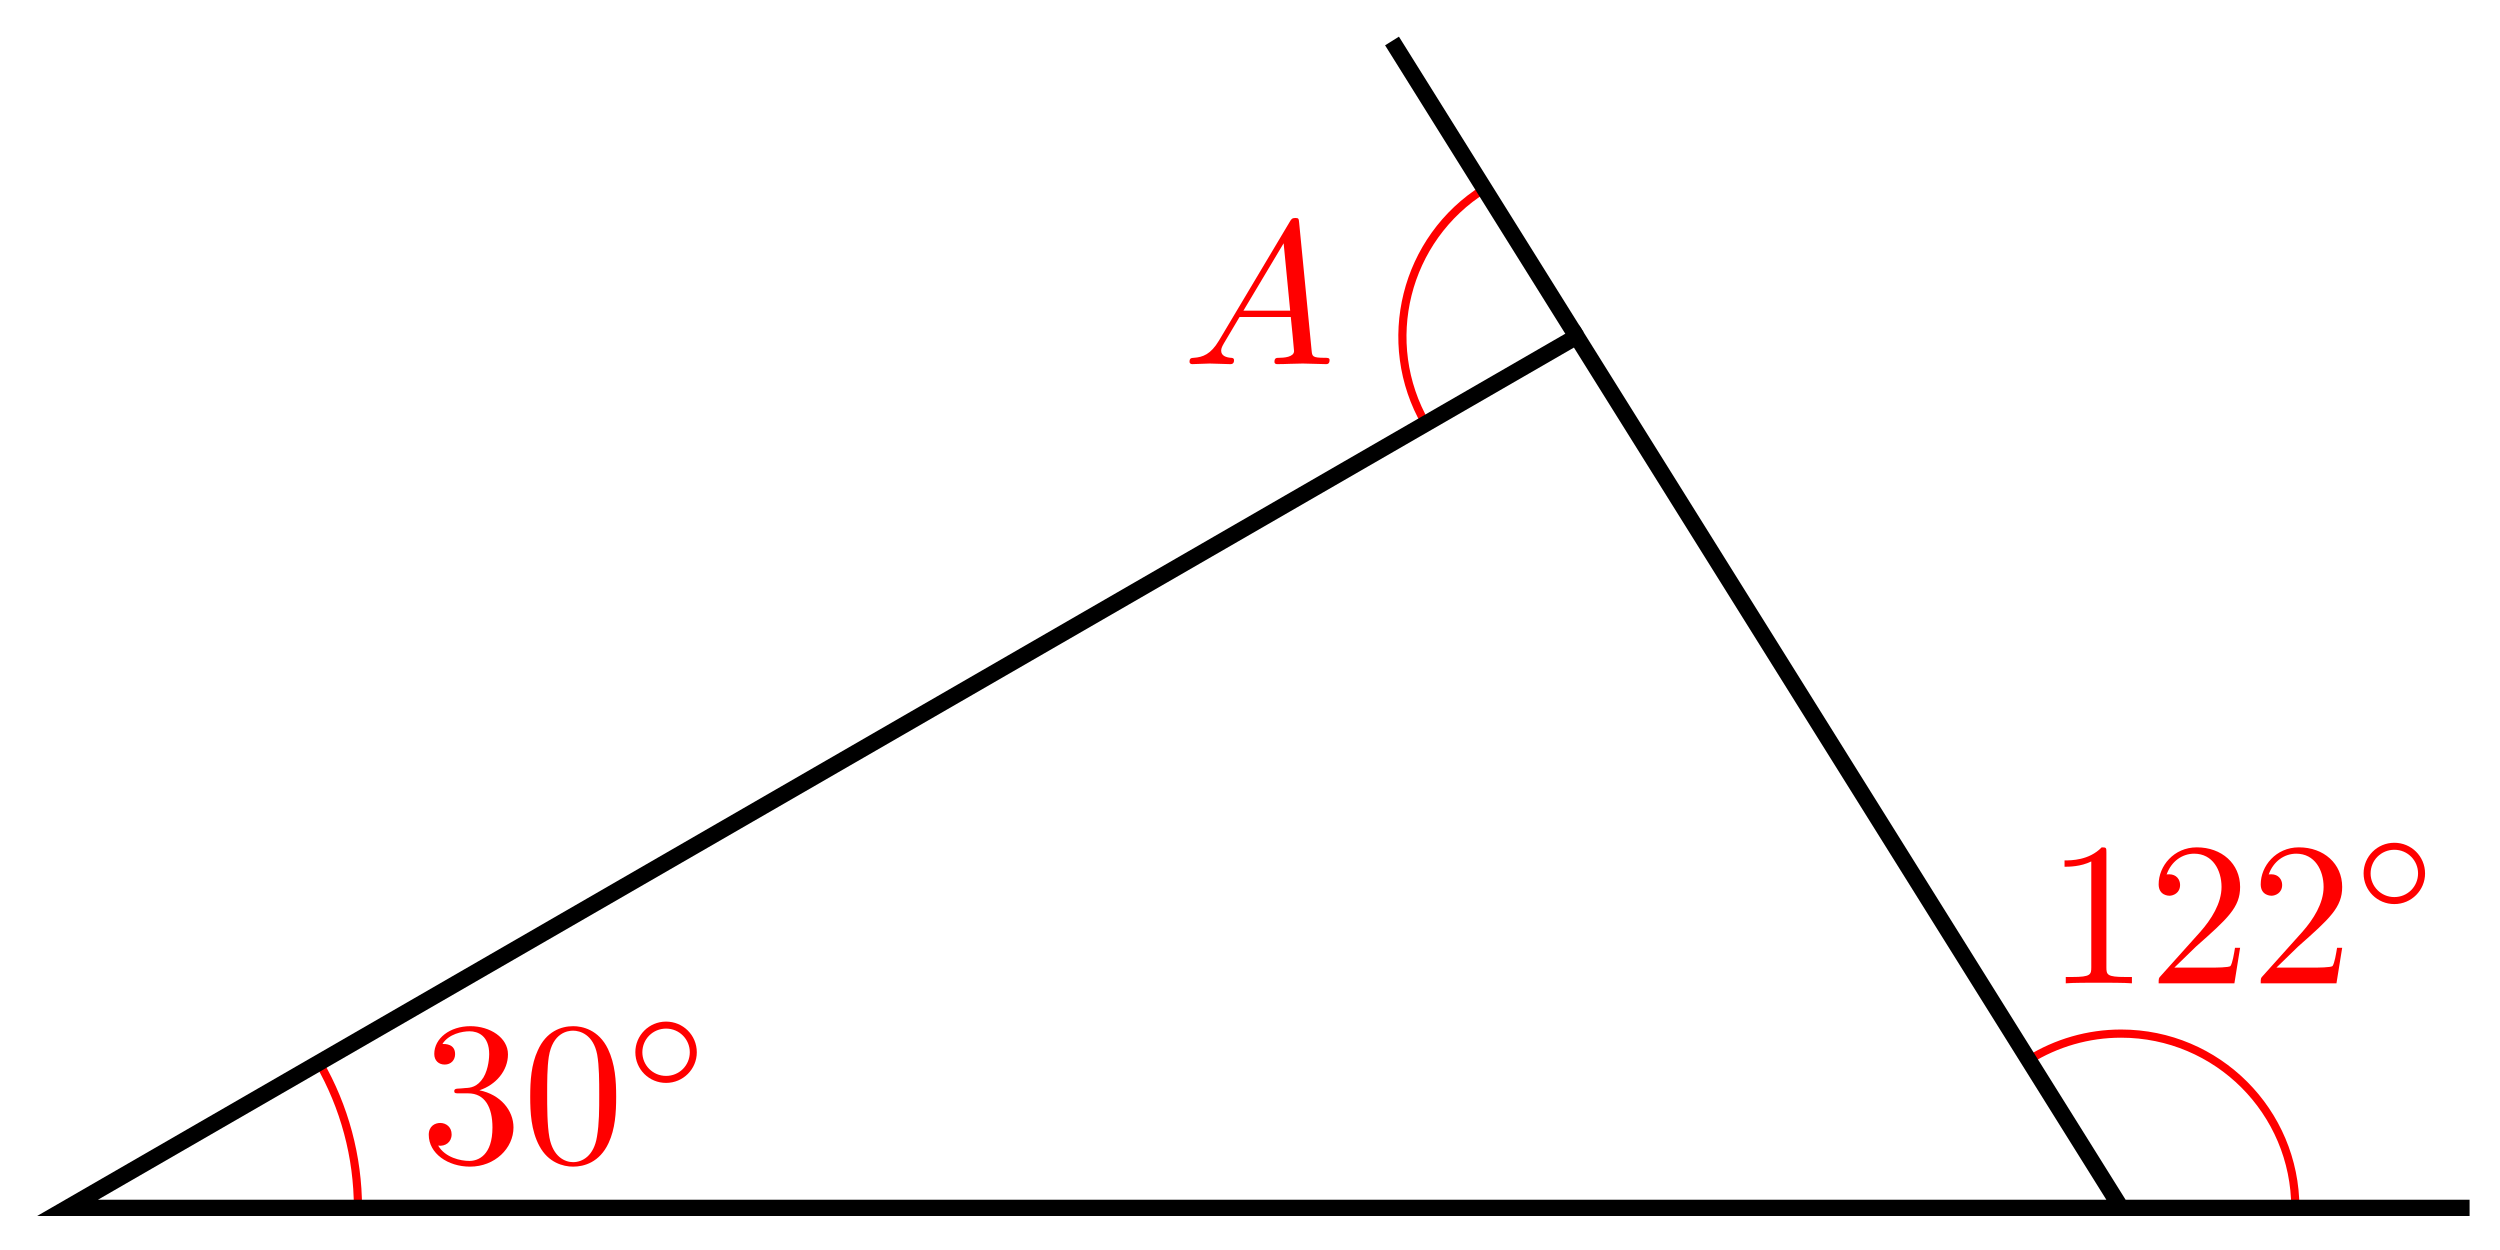 <svg xmlns="http://www.w3.org/2000/svg" xmlns:xlink="http://www.w3.org/1999/xlink" version="1.1" width="122" height="61" viewBox="0 0 122 61">
<defs>
<path id="font_1_4" d="M.29 .352C.372 .379 .43 .449 .43 .528 .43 .61 .342 .666 .246 .666 .145 .666 .069 .606 .069 .53 .069 .497 .091 .478 .12 .478 .151 .478 .171 .5 .171 .529 .171 .579 .124 .579 .109 .579 .14 .628 .206 .641 .242 .641 .283 .641 .338 .619 .338 .529 .338 .517 .336 .459 .31 .415 .28 .367 .246 .364 .221 .363 .213 .362 .189 .36 .182 .36 .174 .359 .167 .358 .167 .348 .167 .337 .174 .337 .191 .337H.235C.317 .337 .354 .269 .354 .17 .354 .034 .285 .006 .241 .006 .198 .006 .123 .022 .088 .081 .123 .076 .154 .098 .154 .136 .154 .172 .127 .192 .098 .192 .074 .192 .042 .178 .042 .134 .042 .043 .135-.022 .244-.022 .366-.022 .457 .068 .457 .17 .457 .253 .394 .331 .29 .352Z"/>
<path id="font_1_1" d="M.46 .32C.46 .4 .455 .48 .42 .554 .374 .65 .292 .666 .25 .666 .19 .666 .117 .64 .076 .547 .044 .478 .039 .4 .039 .32 .039 .245 .043 .155 .084 .079 .127-.002 .2-.022 .249-.022 .303-.022 .379-.001 .423 .094 .455 .163 .46 .241 .46 .32M.249-0C.21-0 .151 .025 .133 .121 .122 .181 .122 .273 .122 .332 .122 .396 .122 .462 .13 .516 .149 .635 .224 .644 .249 .644 .282 .644 .348 .626 .367 .527 .377 .471 .377 .395 .377 .332 .377 .257 .377 .189 .366 .125 .351 .03 .294-0 .249-0Z"/>
<path id="font_2_1" d="M.507 .25C.507 .371 .41 .465 .292 .465 .172 .465 .077 .368 .077 .251 .077 .13 .174 .036 .292 .036 .412 .036 .507 .133 .507 .25M.292 .085C.198 .085 .126 .161 .126 .25 .126 .343 .2 .416 .292 .416 .386 .416 .458 .34 .458 .251 .458 .158 .384 .085 .292 .085Z"/>
<path id="font_3_1" d="M.179 .115C.139 .048 .1 .034 .056 .031 .044 .03 .035 .03 .035 .011 .035 .005 .04 0 .048 0 .075 0 .106 .003 .134 .003 .167 .003 .202 0 .234 0 .24 0 .253 0 .253 .019 .253 .03 .244 .031 .237 .031 .214 .033 .19 .041 .19 .066 .19 .078 .196 .089 .204 .103L.28 .231H.531C.533 .21 .547 .074 .547 .064 .547 .034 .495 .031 .475 .031 .461 .031 .451 .031 .451 .011 .451 0 .463 0 .465 0 .506 0 .549 .003 .59 .003 .615 .003 .678 0 .703 0 .709 0 .721 0 .721 .02 .721 .031 .711 .031 .698 .031 .636 .031 .636 .038 .633 .067L.572 .692C.57 .712 .57 .716 .553 .716 .537 .716 .533 .709 .527 .699L.179 .115M.299 .262 .496 .592 .528 .262H.299Z"/>
<path id="font_1_2" d="M.294 .64C.294 .664 .294 .666 .271 .666 .209 .602 .121 .602 .089 .602V.571C.109 .571 .168 .571 .22 .597V.079C.22 .043 .217 .031 .127 .031H.095V0C.13 .003 .217 .003 .257 .003 .297 .003 .384 .003 .419 0V.031H.387C.297 .031 .294 .042 .294 .079V.64Z"/>
<path id="font_1_3" d="M.127 .077 .233 .18C.389 .318 .449 .372 .449 .472 .449 .586 .359 .666 .237 .666 .124 .666 .05 .574 .05 .485 .05 .429 .1 .429 .103 .429 .12 .429 .155 .441 .155 .482 .155 .508 .137 .534 .102 .534 .094 .534 .092 .534 .089 .533 .112 .598 .166 .635 .224 .635 .315 .635 .358 .554 .358 .472 .358 .392 .308 .313 .253 .251L.061 .037C.05 .026 .05 .024 .05 0H.421L.449 .174H.424C.419 .144 .412 .1 .402 .085 .395 .077 .329 .077 .307 .077H.127Z"/>
</defs>
<path transform="matrix(1,0,0,-1,3.295,58.944)" stroke-width=".399" stroke-linecap="butt" stroke-miterlimit="10" stroke-linejoin="miter" fill="none" stroke="#ff0000" d="M14.173 0C14.173 2.487 13.518 4.933 12.275 7.087"/>
<use data-text="3" xlink:href="#font_1_4" transform="matrix(9.963,0,0,-9.963,20.505,56.713)" fill="#ff0000"/>
<use data-text="0" xlink:href="#font_1_1" transform="matrix(9.963,0,0,-9.963,25.486,56.713)" fill="#ff0000"/>
<use data-text="&#x25e6;" xlink:href="#font_2_1" transform="matrix(6.974,0,0,-6.974,30.468,53.097)" fill="#ff0000"/>
<path transform="matrix(1,0,0,-1,3.295,58.944)" stroke-width=".399" stroke-linecap="butt" stroke-miterlimit="10" stroke-linejoin="miter" fill="none" stroke="#ff0000" d="M66.283 38.268C63.992 42.235 65.256 47.304 69.141 49.732"/>
<use data-text="A" xlink:href="#font_3_1" transform="matrix(9.963,0,0,-9.963,57.7,17.77)" fill="#ff0000"/>
<path transform="matrix(1,0,0,-1,3.295,58.944)" stroke-width=".399" stroke-linecap="butt" stroke-miterlimit="10" stroke-linejoin="miter" fill="none" stroke="#ff0000" d="M108.717 0C108.717 4.697 104.91 8.504 100.213 8.504 98.62 8.504 97.058 8.056 95.706 7.212"/>
<use data-text="1" xlink:href="#font_1_2" transform="matrix(9.963,0,0,-9.963,99.863,47.986)" fill="#ff0000"/>
<use data-text="2" xlink:href="#font_1_3" transform="matrix(9.963,0,0,-9.963,104.844,47.986)" fill="#ff0000"/>
<use data-text="2" xlink:href="#font_1_3" transform="matrix(9.963,0,0,-9.963,109.825,47.986)" fill="#ff0000"/>
<use data-text="&#x25e6;" xlink:href="#font_2_1" transform="matrix(6.974,0,0,-6.974,114.807,44.37)" fill="#ff0000"/>
<path transform="matrix(1,0,0,-1,3.295,58.944)" stroke-width=".797" stroke-linecap="butt" stroke-miterlimit="10" stroke-linejoin="miter" fill="none" stroke="#000000" d="M73.647 42.52 64.635 56.944"/>
<path transform="matrix(1,0,0,-1,3.295,58.944)" stroke-width=".797" stroke-linecap="butt" stroke-miterlimit="10" stroke-linejoin="miter" fill="none" stroke="#000000" d="M100.213 0 73.647 42.52 0 0ZL117.221 0"/>
</svg>

